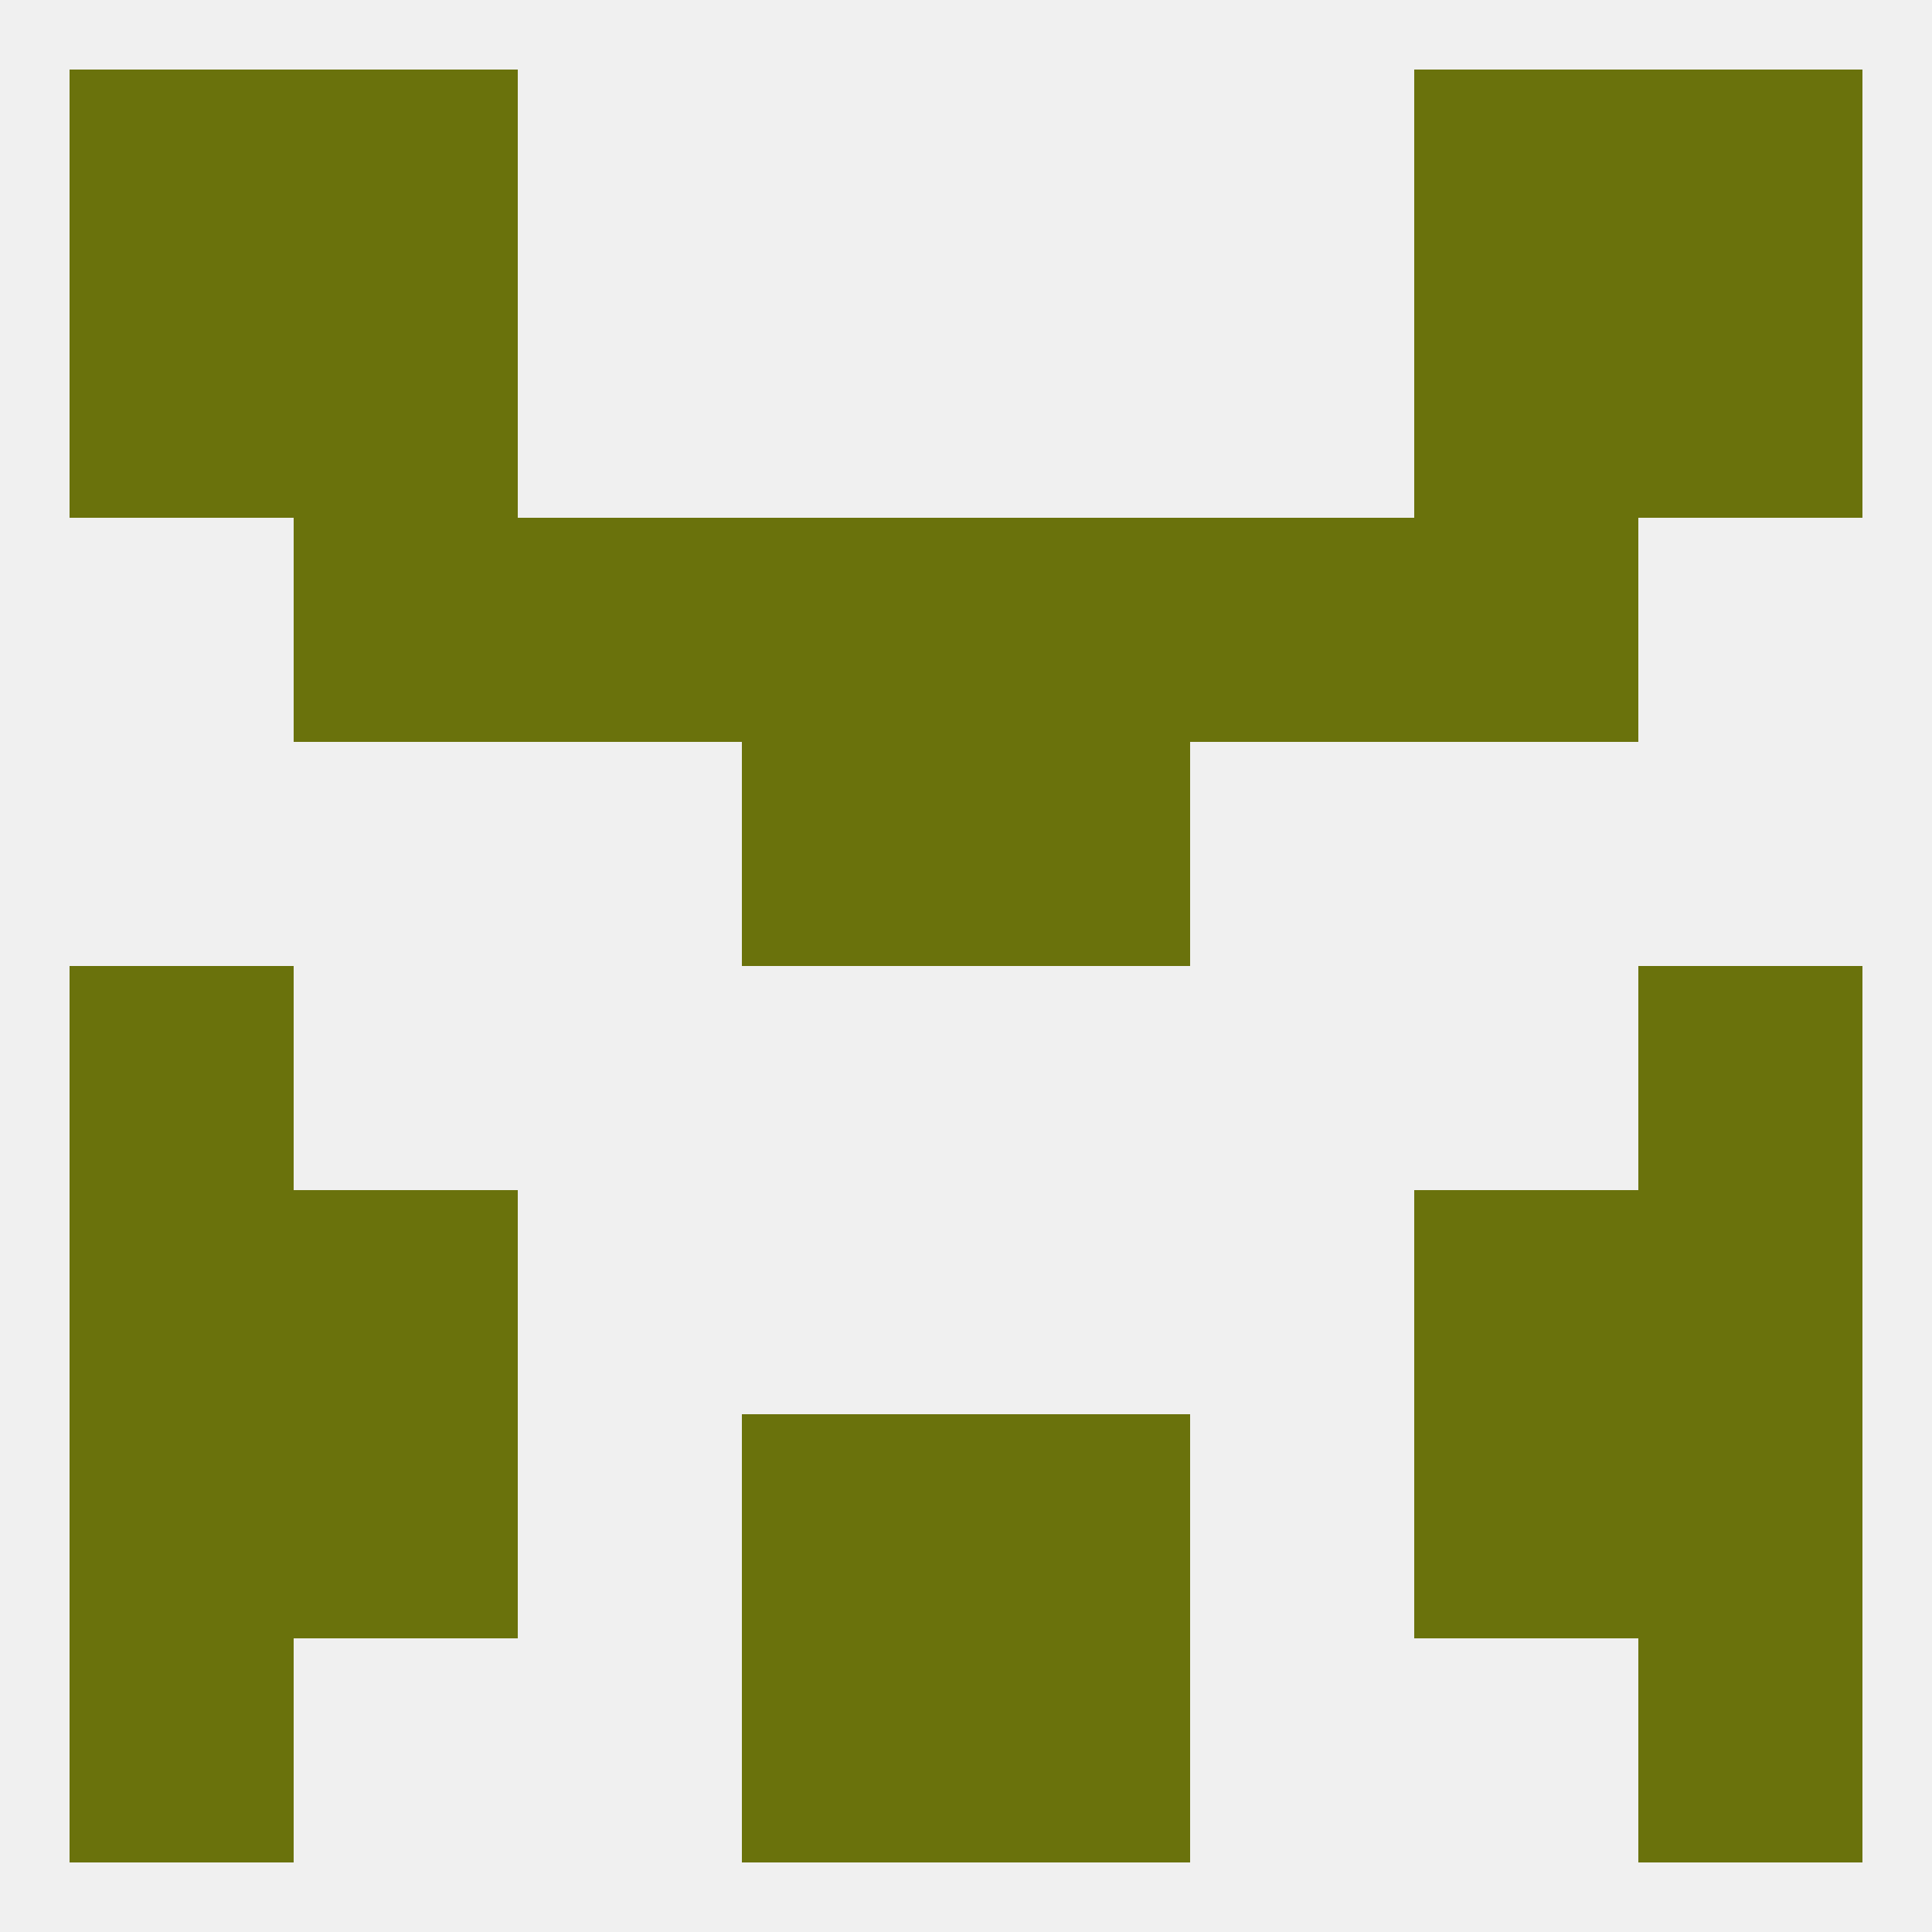 
<!--   <?xml version="1.0"?> -->
<svg version="1.1" baseprofile="full" xmlns="http://www.w3.org/2000/svg" xmlns:xlink="http://www.w3.org/1999/xlink" xmlns:ev="http://www.w3.org/2001/xml-events" width="250" height="250" viewBox="0 0 250 250" >
	<rect width="100%" height="100%" fill="rgba(240,240,240,255)"/>

	<rect x="96" y="212" width="29" height="29" fill="rgba(106,114,12,255)"/>
	<rect x="125" y="212" width="29" height="29" fill="rgba(106,114,12,255)"/>
	<rect x="9" y="212" width="29" height="29" fill="rgba(106,114,12,255)"/>
	<rect x="212" y="212" width="29" height="29" fill="rgba(106,114,12,255)"/>
	<rect x="125" y="183" width="29" height="29" fill="rgba(106,114,12,255)"/>
	<rect x="9" y="183" width="29" height="29" fill="rgba(106,114,12,255)"/>
	<rect x="212" y="183" width="29" height="29" fill="rgba(106,114,12,255)"/>
	<rect x="38" y="183" width="29" height="29" fill="rgba(106,114,12,255)"/>
	<rect x="183" y="183" width="29" height="29" fill="rgba(106,114,12,255)"/>
	<rect x="96" y="183" width="29" height="29" fill="rgba(106,114,12,255)"/>
	<rect x="9" y="154" width="29" height="29" fill="rgba(106,114,12,255)"/>
	<rect x="212" y="154" width="29" height="29" fill="rgba(106,114,12,255)"/>
	<rect x="38" y="154" width="29" height="29" fill="rgba(106,114,12,255)"/>
	<rect x="183" y="154" width="29" height="29" fill="rgba(106,114,12,255)"/>
	<rect x="9" y="125" width="29" height="29" fill="rgba(106,114,12,255)"/>
	<rect x="212" y="125" width="29" height="29" fill="rgba(106,114,12,255)"/>
	<rect x="125" y="96" width="29" height="29" fill="rgba(106,114,12,255)"/>
	<rect x="96" y="96" width="29" height="29" fill="rgba(106,114,12,255)"/>
	<rect x="38" y="67" width="29" height="29" fill="rgba(106,114,12,255)"/>
	<rect x="183" y="67" width="29" height="29" fill="rgba(106,114,12,255)"/>
	<rect x="96" y="67" width="29" height="29" fill="rgba(106,114,12,255)"/>
	<rect x="125" y="67" width="29" height="29" fill="rgba(106,114,12,255)"/>
	<rect x="67" y="67" width="29" height="29" fill="rgba(106,114,12,255)"/>
	<rect x="154" y="67" width="29" height="29" fill="rgba(106,114,12,255)"/>
	<rect x="9" y="38" width="29" height="29" fill="rgba(106,114,12,255)"/>
	<rect x="212" y="38" width="29" height="29" fill="rgba(106,114,12,255)"/>
	<rect x="38" y="38" width="29" height="29" fill="rgba(106,114,12,255)"/>
	<rect x="183" y="38" width="29" height="29" fill="rgba(106,114,12,255)"/>
	<rect x="9" y="9" width="29" height="29" fill="rgba(106,114,12,255)"/>
	<rect x="212" y="9" width="29" height="29" fill="rgba(106,114,12,255)"/>
	<rect x="38" y="9" width="29" height="29" fill="rgba(106,114,12,255)"/>
	<rect x="183" y="9" width="29" height="29" fill="rgba(106,114,12,255)"/>
</svg>